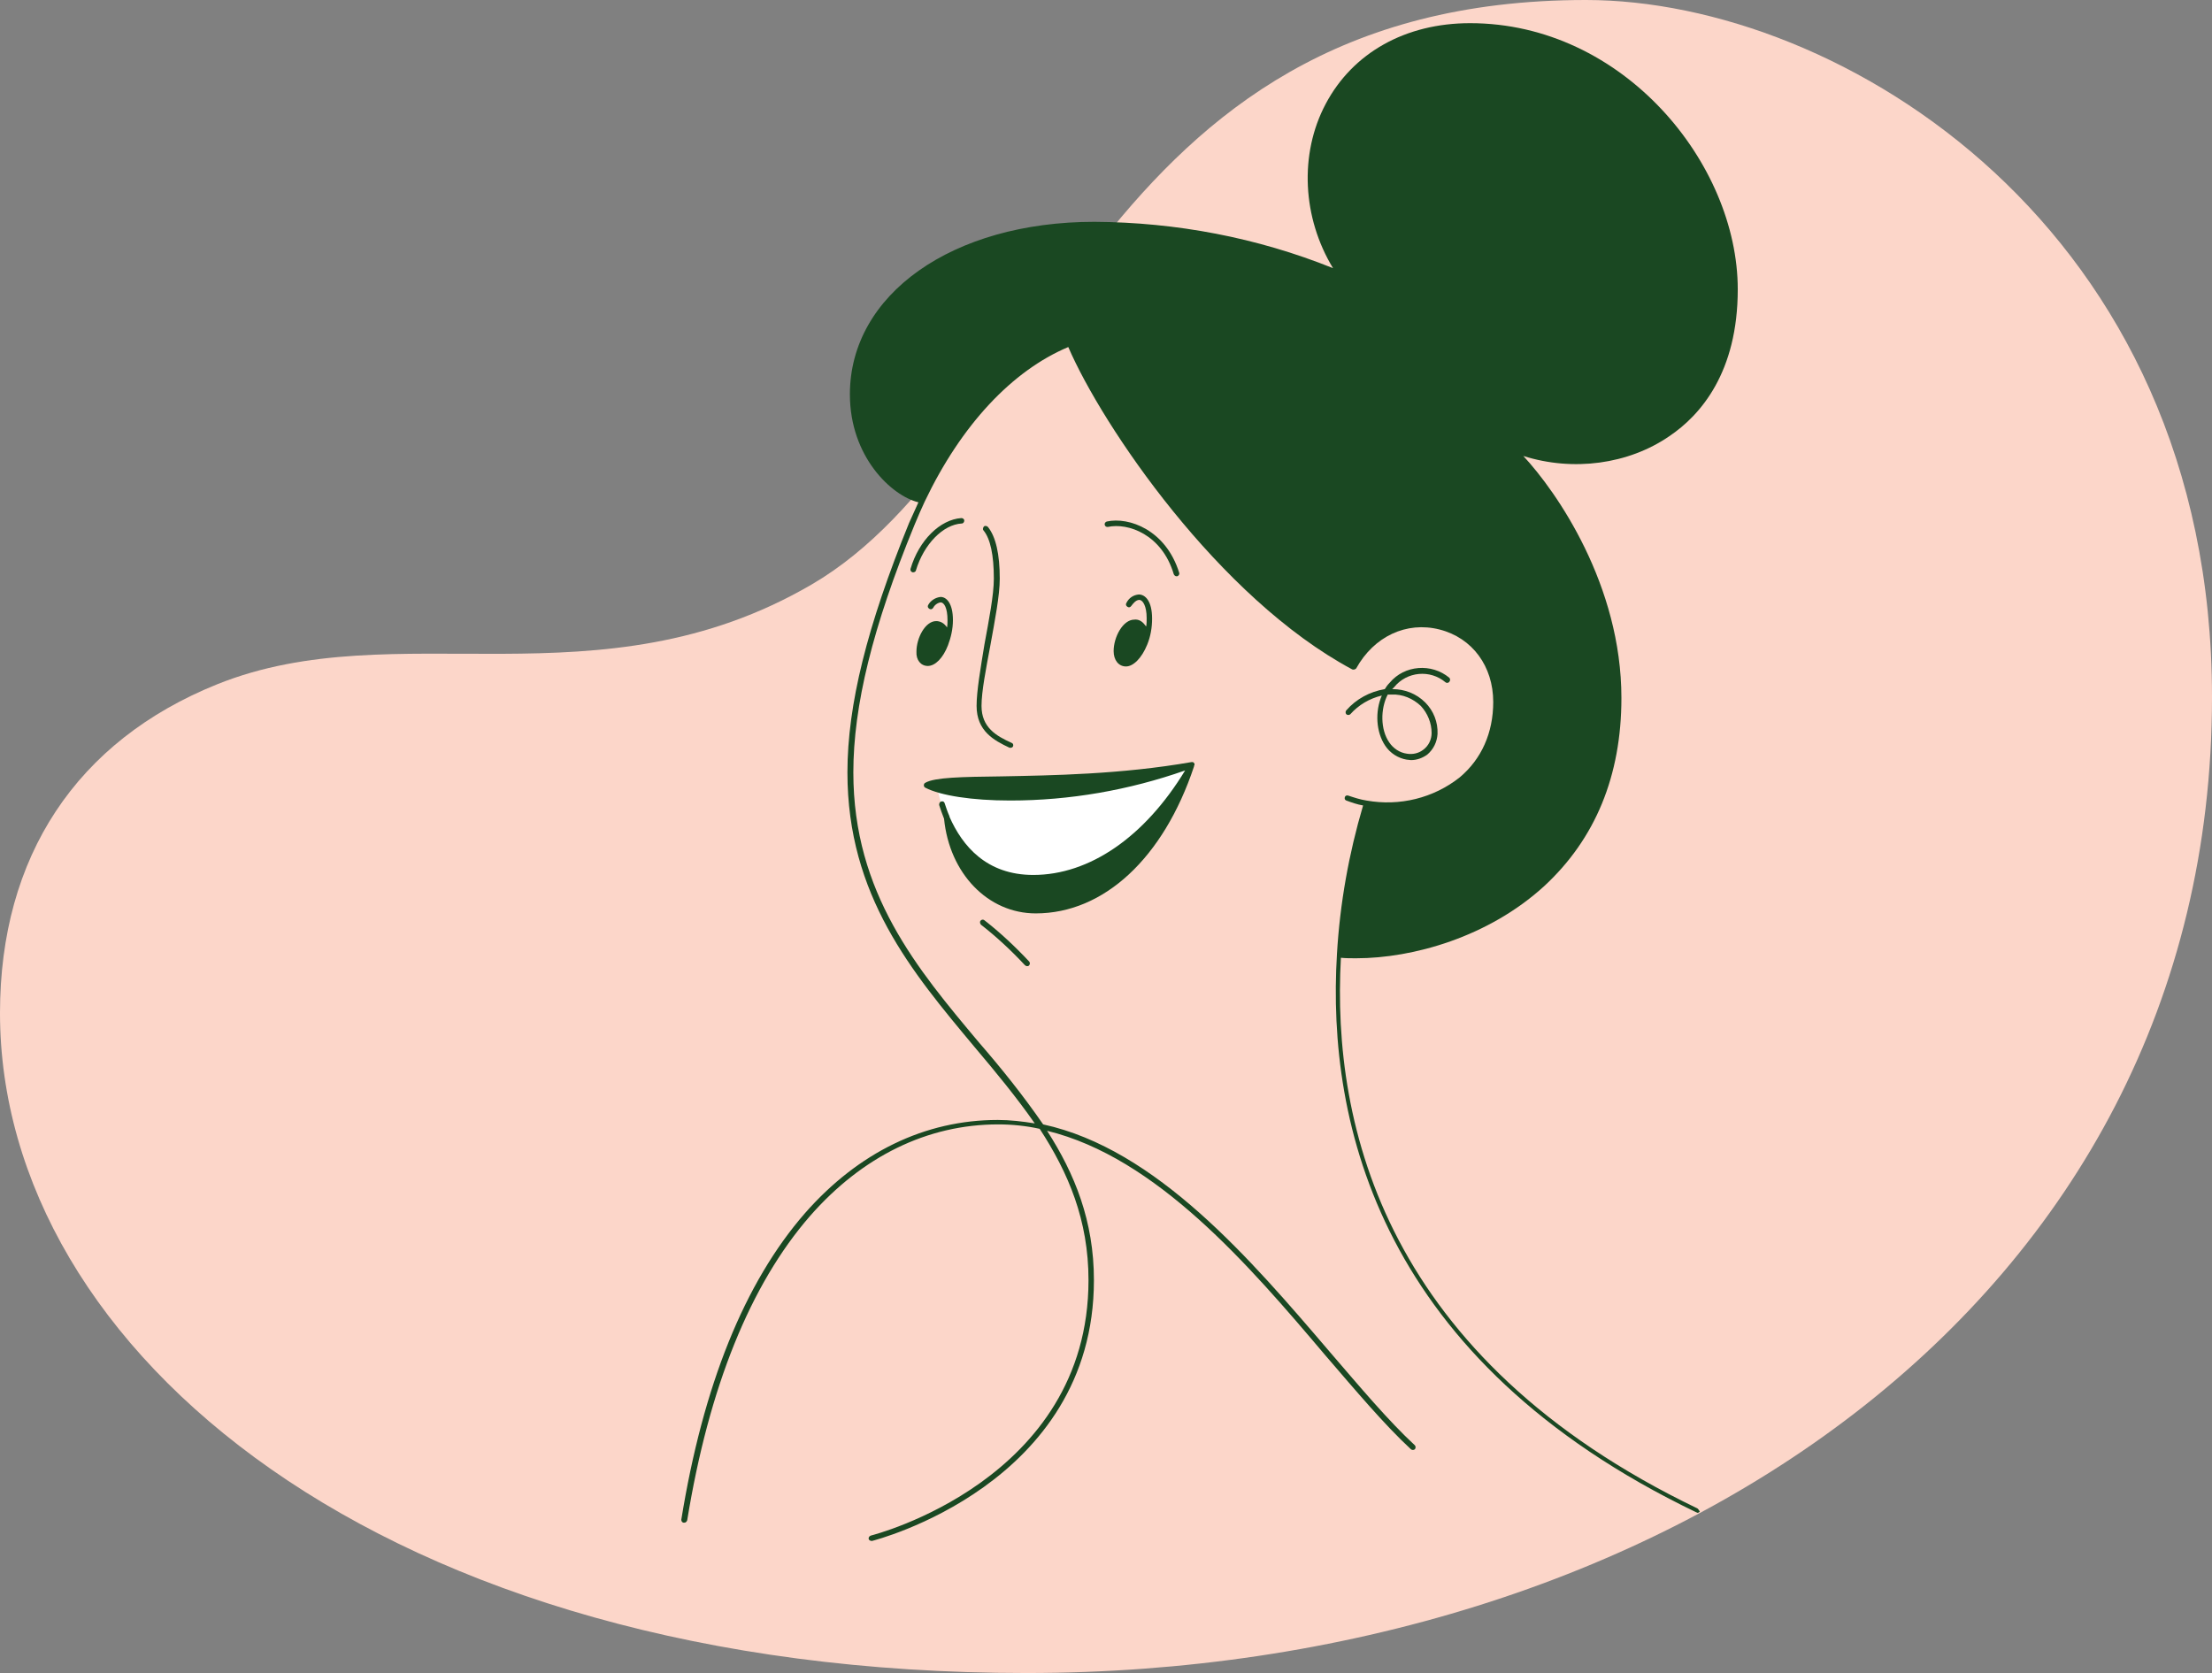 <svg xmlns="http://www.w3.org/2000/svg" xmlns:xlink="http://www.w3.org/1999/xlink" id="Layer_1" x="0px" y="0px" viewBox="0 0 448.7 339.4" style="enable-background:new 0 0 448.7 339.4;" xml:space="preserve"><rect x="0" y="0" width="448.7" height="339.4" fill="#808080" stroke="none"/>  <style type="text/css">	.st0{fill:#FCD6C9;}	.st1{fill:#FFFFFF;}	.st2{fill:#1A4822;}</style>  <path class="st0" d="M44.1,138.8c36.4-14.6,77.4,4.9,120.5-20.2C212.6,90.6,221.5,0,321.7,0c51.5,0,127,46,127,141.4 c0,123.2-112.8,198-240.5,198C77.4,339.4,0,273.9,0,205.5C0,173.8,15.5,150.3,44.1,138.8z"></path>  <g>	<path class="st1" d="M241.7,155.2c-11.8,4.4-24.2,6.6-36.8,6.6c-6.7,0-11.6-0.7-14.7-1.6c0.4,1.9,1,3.8,1.8,5.7l0,0  c2.3,5.3,7.2,12.2,17.5,12.2C220.6,178.1,232.5,171.2,241.7,155.2z"></path>	<path class="st2" d="M199.7,186.7c-0.2-0.2-0.6-0.2-0.8,0.1c0,0,0,0,0,0c-0.2,0.2-0.1,0.6,0.1,0.8c3.2,2.5,6.1,5.2,8.9,8.2  c0.1,0.1,0.3,0.2,0.4,0.2c0.1,0,0.3,0,0.4-0.1c0.2-0.2,0.3-0.5,0.1-0.8c0,0,0,0,0,0C205.9,192,202.9,189.2,199.7,186.7z"></path>	<path class="st2" d="M242.3,155.1C242.3,155.1,242.3,155.1,242.3,155.1C242.3,155.1,242.3,155.1,242.3,155.1c0-0.1,0-0.1,0-0.2  l-0.1-0.1l-0.1-0.1l-0.1-0.1l0,0H242h-0.1h-0.2c-14.3,2.5-28.3,2.7-38.5,2.9c-8.2,0.1-13.6,0.2-15.5,1.3c-0.2,0.1-0.3,0.3-0.3,0.5  c0,0.2,0.1,0.4,0.3,0.5c3.1,1.6,9.5,2.6,17.2,2.6c12.1,0,24.1-2.1,35.5-6.1c-8.2,13.5-19.4,21.2-30.8,21.2c-9.5,0-14.4-5.9-17-11.8  c0,0,0-0.1,0-0.1c-0.4-0.9-0.7-1.8-1-2.7c-0.1-0.3-0.4-0.4-0.7-0.3c-0.3,0.1-0.4,0.4-0.4,0.7c0.3,0.9,0.6,1.8,1,2.8  c1.1,11.1,8.9,19.2,18.6,19.2c13.8,0,25.9-11.2,32.1-29.8c0,0,0,0,0-0.1c0,0,0-0.1,0-0.1C242.3,155.4,242.3,155.2,242.3,155.1z"></path>	<path class="st2" d="M198.1,143.2c0,5.1,3.5,7,6.7,8.5c0.1,0,0.2,0,0.2,0c0.2,0,0.4-0.1,0.5-0.3c0.1-0.3,0-0.6-0.3-0.7  c-3.1-1.4-6.1-3.1-6.1-7.5c0-2.9,0.9-7.5,1.8-12.3c0.9-5,1.9-10.1,1.9-13.5c0-5-0.8-8.5-2.4-10.5c-0.2-0.2-0.6-0.3-0.8-0.1  s-0.3,0.6-0.1,0.8c1.4,1.7,2.1,5,2.1,9.8c0,3.3-1,8.4-1.9,13.3C198.9,135.6,198.1,140.2,198.1,143.2z"></path>	<path class="st2" d="M195.1,106.2c0.3,0,0.5-0.3,0.5-0.6c0,0,0,0,0,0c0-0.3-0.3-0.5-0.6-0.5c-4.3,0.3-8.6,4.5-10.3,10.3  c-0.1,0.3,0.1,0.6,0.4,0.7h0.2c0.2,0,0.5-0.2,0.5-0.4C187.4,110.4,191.3,106.4,195.1,106.2z"></path>	<path class="st2" d="M293.2,138.4c0.2,0.2,0.6,0.2,0.8-0.1c0.2-0.2,0.2-0.6,0-0.8c0,0,0,0,0,0c-3.6-3-9.1-2.6-12.1,1  c-0.4,0.4-0.7,0.8-1,1.3c-3,0.5-5.8,2-7.8,4.3c-0.2,0.2-0.2,0.6,0,0.8c0.2,0.2,0.6,0.2,0.8,0c1.7-1.9,3.9-3.2,6.4-3.8  c-1.4,3.2-1.2,7.4,0.7,10.2c1,1.5,2.6,2.5,4.3,2.8c0.3,0,0.6,0.1,0.9,0.1c1.2,0,2.3-0.4,3.3-1.1c1.3-1.1,2-2.6,2.1-4.2  c0.1-2.4-0.8-4.7-2.5-6.4c-1.8-1.8-4.2-2.7-6.6-2.7h-0.1l0.4-0.4C285.4,136.2,290.1,135.8,293.2,138.4z M282.3,140.9  c2.2-0.1,4.3,0.8,5.9,2.3c1.4,1.5,2.2,3.5,2.2,5.5c0,1.3-0.6,2.6-1.7,3.4c-0.9,0.7-2.1,1-3.3,0.8c-1.5-0.2-2.8-1.1-3.6-2.3  c-1.8-2.6-1.8-6.8-0.3-9.7C281.8,140.9,282.1,140.9,282.3,140.9z"></path>	<path class="st2" d="M344.3,306c-63.2-30.4-74.2-77.4-72.3-111.7c1,0.1,2,0.1,3.1,0.1c11.5,0,26.8-4.3,38.1-14.6  c10.4-9.6,15.7-22.4,15.7-38.2c0-22.9-13.1-41.8-19.9-49.1c10.1,3.2,21.3,1.7,29.6-4c6.4-4.3,13.9-13,13.9-29.8  c0-25.5-23.2-54-54.3-54c-13.1,0-23.8,6-29.3,16.4c-5.4,10.2-4.7,23.1,1.5,33.3C255,48.2,238.6,45.1,222,45  c-28.8,0-49.6,14.7-49.6,35c0,12.7,8.5,20.6,13.9,21.9c-0.6,1.3-1.2,2.7-1.9,4.2c-8.5,20.9-12.5,36.9-12.5,50.6  c0,25,13.1,40.5,25.7,55.6c4.4,5.2,8.6,10.3,12.3,15.6c-2.5-0.4-5-0.7-7.5-0.7c-14.8,0-28.3,6.6-39.1,18.9  c-12.3,14.1-20.7,35-25.1,62.2c0,0.3,0.2,0.6,0.5,0.6h0.1c0.3,0,0.5-0.2,0.6-0.5c4.4-27,12.8-47.8,24.9-61.7  c10.6-12.1,23.8-18.6,38.2-18.6c2.8,0,5.7,0.3,8.4,0.9c5.8,8.9,9.9,18.5,9.9,30.7c0,40.6-43.7,51.7-44.1,51.8  c-0.3,0.1-0.5,0.3-0.5,0.6c0,0.3,0.3,0.5,0.6,0.5h0.1c0.4-0.1,45-11.4,45-52.9c0-12-3.9-21.6-9.5-30.3c22.2,5.4,41,27.3,56.4,45.5  c6.2,7.2,12,14.1,17.4,19.1c0.2,0.2,0.6,0.2,0.8,0c0,0,0,0,0,0c0.2-0.2,0.2-0.6,0-0.8c0,0,0,0,0,0c-5.4-5-11.1-11.8-17.3-19  c-15.9-18.6-35.1-41.1-58.1-46.1c-4-5.8-8.4-11.3-13-16.6c-12.5-14.9-25.5-30.3-25.5-54.8c0-13.5,3.9-29.5,12.4-50.2  c0.7-1.7,1.4-3.3,2.1-4.8c7.4-15.5,17.7-26.5,29.1-31.3c6.9,16,30.5,50.9,57.6,65.4c0.3,0.1,0.6,0,0.8-0.2  c3.6-6.5,10.2-9.6,16.9-7.9c6.7,1.7,10.9,7.5,10.9,14.7c0,6.3-2.4,11.6-6.8,15.3c-5.3,4.2-12.2,5.9-18.9,4.7  c-1.3-0.2-2.5-0.6-3.7-1c-0.3-0.1-0.6,0-0.7,0.3c0,0,0,0,0,0c-0.1,0.3,0,0.6,0.3,0.7c0,0,0,0,0,0c1.1,0.4,2.2,0.8,3.4,1  c-2.9,9.8-4.7,19.9-5.3,30.1l0,0l0,0c-2.1,34.7,8.8,82.5,72.9,113.3c0.1,0,0.2,0.1,0.2,0.1c0.2,0,0.4-0.1,0.5-0.3  C344.6,306.4,344.5,306.1,344.3,306z"></path>	<path class="st2" d="M238.1,116.5c0.1,0.2,0.3,0.4,0.5,0.4c0.1,0,0.1,0,0.2,0c0.3-0.1,0.5-0.4,0.4-0.7  c-2.7-8.7-10.2-11.4-14.7-10.4c-0.3,0.1-0.5,0.4-0.4,0.7c0.1,0.3,0.3,0.4,0.6,0.4C228.8,106,235.7,108.4,238.1,116.5z"></path>	<path class="st2" d="M232.1,126.6c-0.5-0.6-1.2-1-2-0.9c-2.3,0-4.2,3.5-4.2,6.4c0,1.8,1,3.1,2.5,3.1s3.2-1.7,4.3-4.4  c0.7-1.7,1-3.5,1-5.3c0-3.6-1.4-4.9-2.7-4.9c-1.1,0.1-2,0.7-2.5,1.7c-0.2,0.3-0.1,0.6,0.2,0.8c0.3,0.2,0.6,0.1,0.8-0.2  c0.3-0.4,0.9-1.2,1.6-1.2s1.5,1.2,1.5,3.7c0,0.6,0,1.1-0.1,1.7C232.3,126.9,232.2,126.7,232.1,126.6z"></path>	<path class="st2" d="M188.2,135.1c1.5,0,3.1-1.6,4.1-4.2l0,0c0.6-1.6,1-3.3,1-5.1c0-3.4-1.3-4.7-2.5-4.7c-1,0.1-2,0.7-2.5,1.6  c-0.2,0.3-0.1,0.6,0.2,0.8c0,0,0,0,0,0c0.3,0.2,0.6,0.1,0.8-0.2c0.3-0.6,0.9-1,1.5-1.1c0.7,0,1.4,1.1,1.4,3.6c0,0.5,0,1-0.1,1.5  c-0.1-0.2-0.2-0.3-0.3-0.4c-0.5-0.6-1.2-0.9-1.9-0.9c-2.2,0-4,3.4-4,6.2C185.8,133.9,186.8,135.1,188.2,135.1z"></path></g>  <g></g>  <g></g>  <g></g>  <g></g>  <g></g>  <g></g></svg>